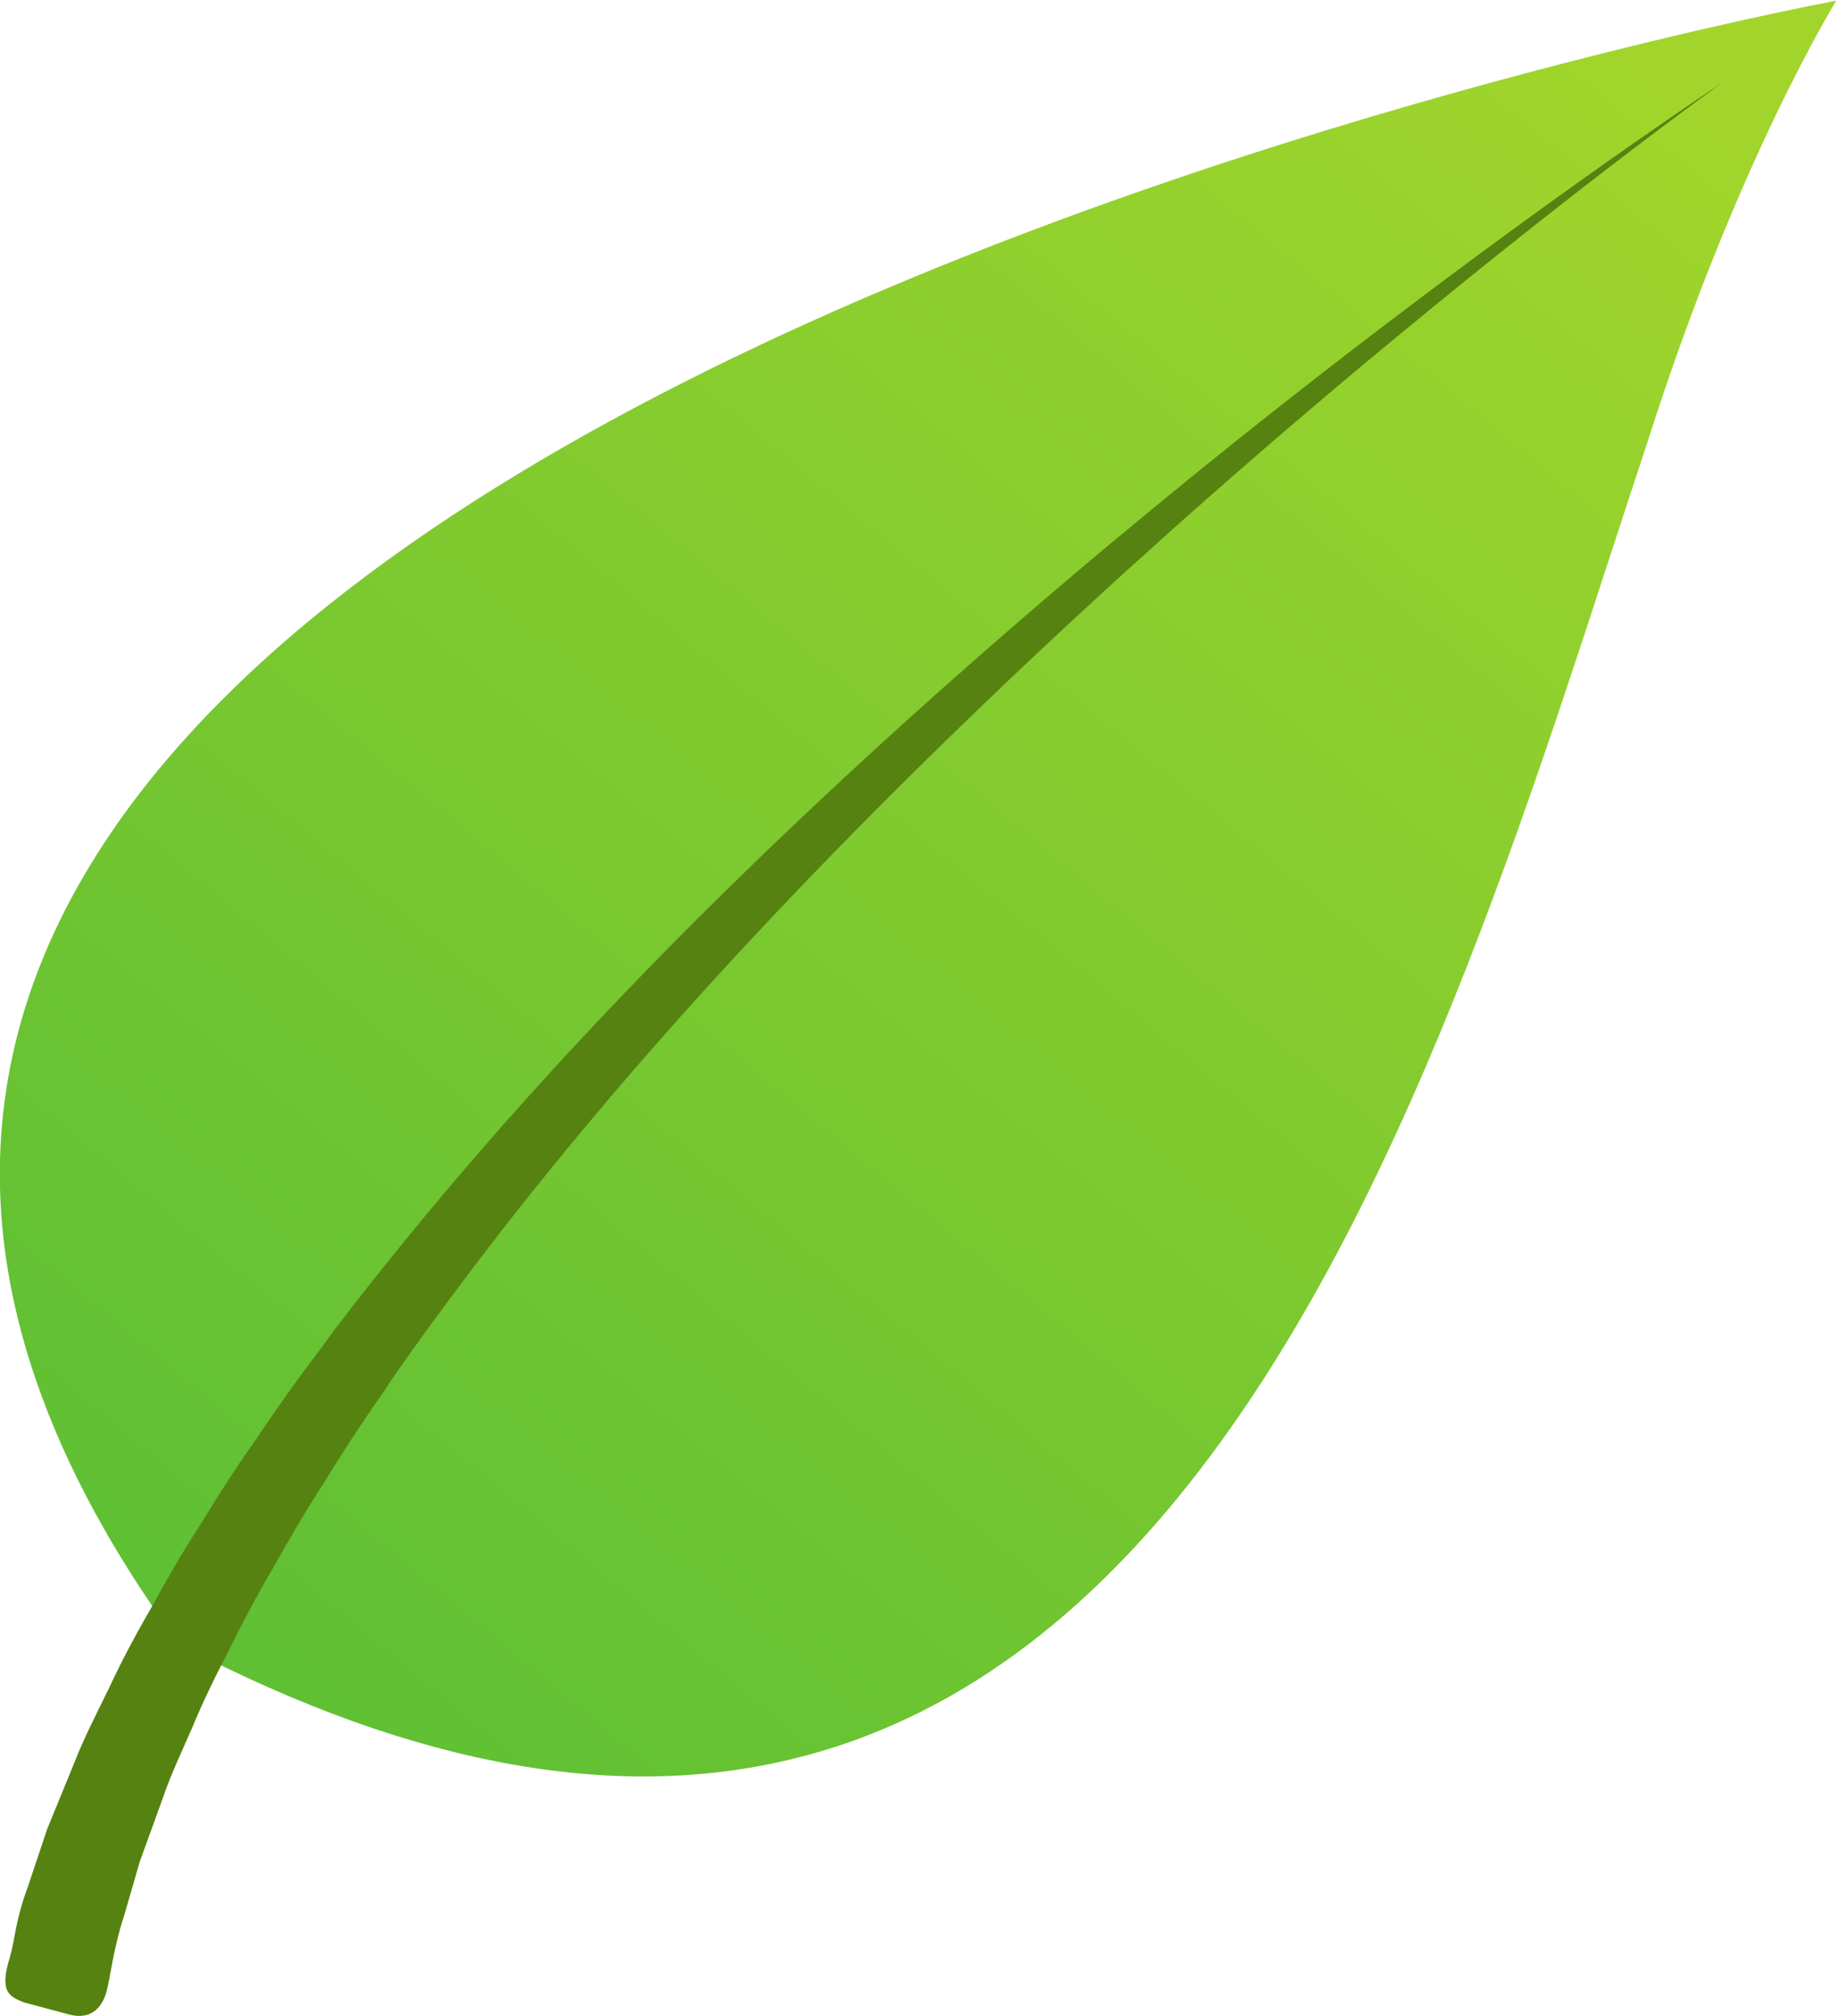 <svg xmlns="http://www.w3.org/2000/svg" width="356.817" height="391.48"><defs><linearGradient id="A" x1="134.316" y1="95.546" x2="347.65" y2="352.127" gradientUnits="userSpaceOnUse"><stop offset="0" stop-color="#5abe34"/><stop offset="1" stop-color="#a1d52b"/></linearGradient></defs><path d="M337.853 306.084c13.135 41.333 27.609 64.567 27.609 64.567S-1.463 302.435 123.983 131.212c141.809-74.269 183.593 83.812 213.87 174.872" fill="url(#A)" transform="matrix(1.333 0 0 -1.333 -130.466 494.201)"/><path d="M334.448 16.116s-25.715 18.381-62.2 48.522c-36.527 30.039-83.723 72.074-126.594 118.046-21.451 22.96-41.667 47.012-59.038 70.564-4.376 5.875-8.588 11.71-12.475 17.565-4.039 5.753-7.772 11.516-11.261 17.208-3.641 5.6-6.895 11.2-9.945 16.667-3.193 5.396-5.977 10.751-8.538 15.933-2.693 5.12-5.08 10.098-7.089 14.943-2.101 4.794-4.233 9.313-5.712 13.709l-4.437 12.22-3.05 10.527c-2.081 6.314-2.57 11.455-3.448 14.862-1.324 4.406-4.338 5.112-7.257 4.314l-8.782-2.342c-2.646-1.123-4.862-1.805-2.722-8.702 1.091-3.713.983-6.908 3.482-13.651l3.784-11.312 5.284-12.903c1.795-4.651 4.223-9.323 6.65-14.311 2.346-5.049 5.059-10.2 8.099-15.433 2.907-5.324 6.038-10.792 9.578-16.249 3.397-5.559 7.007-11.23 10.996-16.851 3.835-5.732 7.915-11.496 12.301-17.238 4.233-5.855 8.782-11.628 13.485-17.463 18.727-23.338 40.188-46.849 62.772-69.157 45.136-44.646 94.157-84.824 131.939-113.446 37.751-28.693 64.179-46.023 64.179-46.023" fill="#568211"/></svg>
